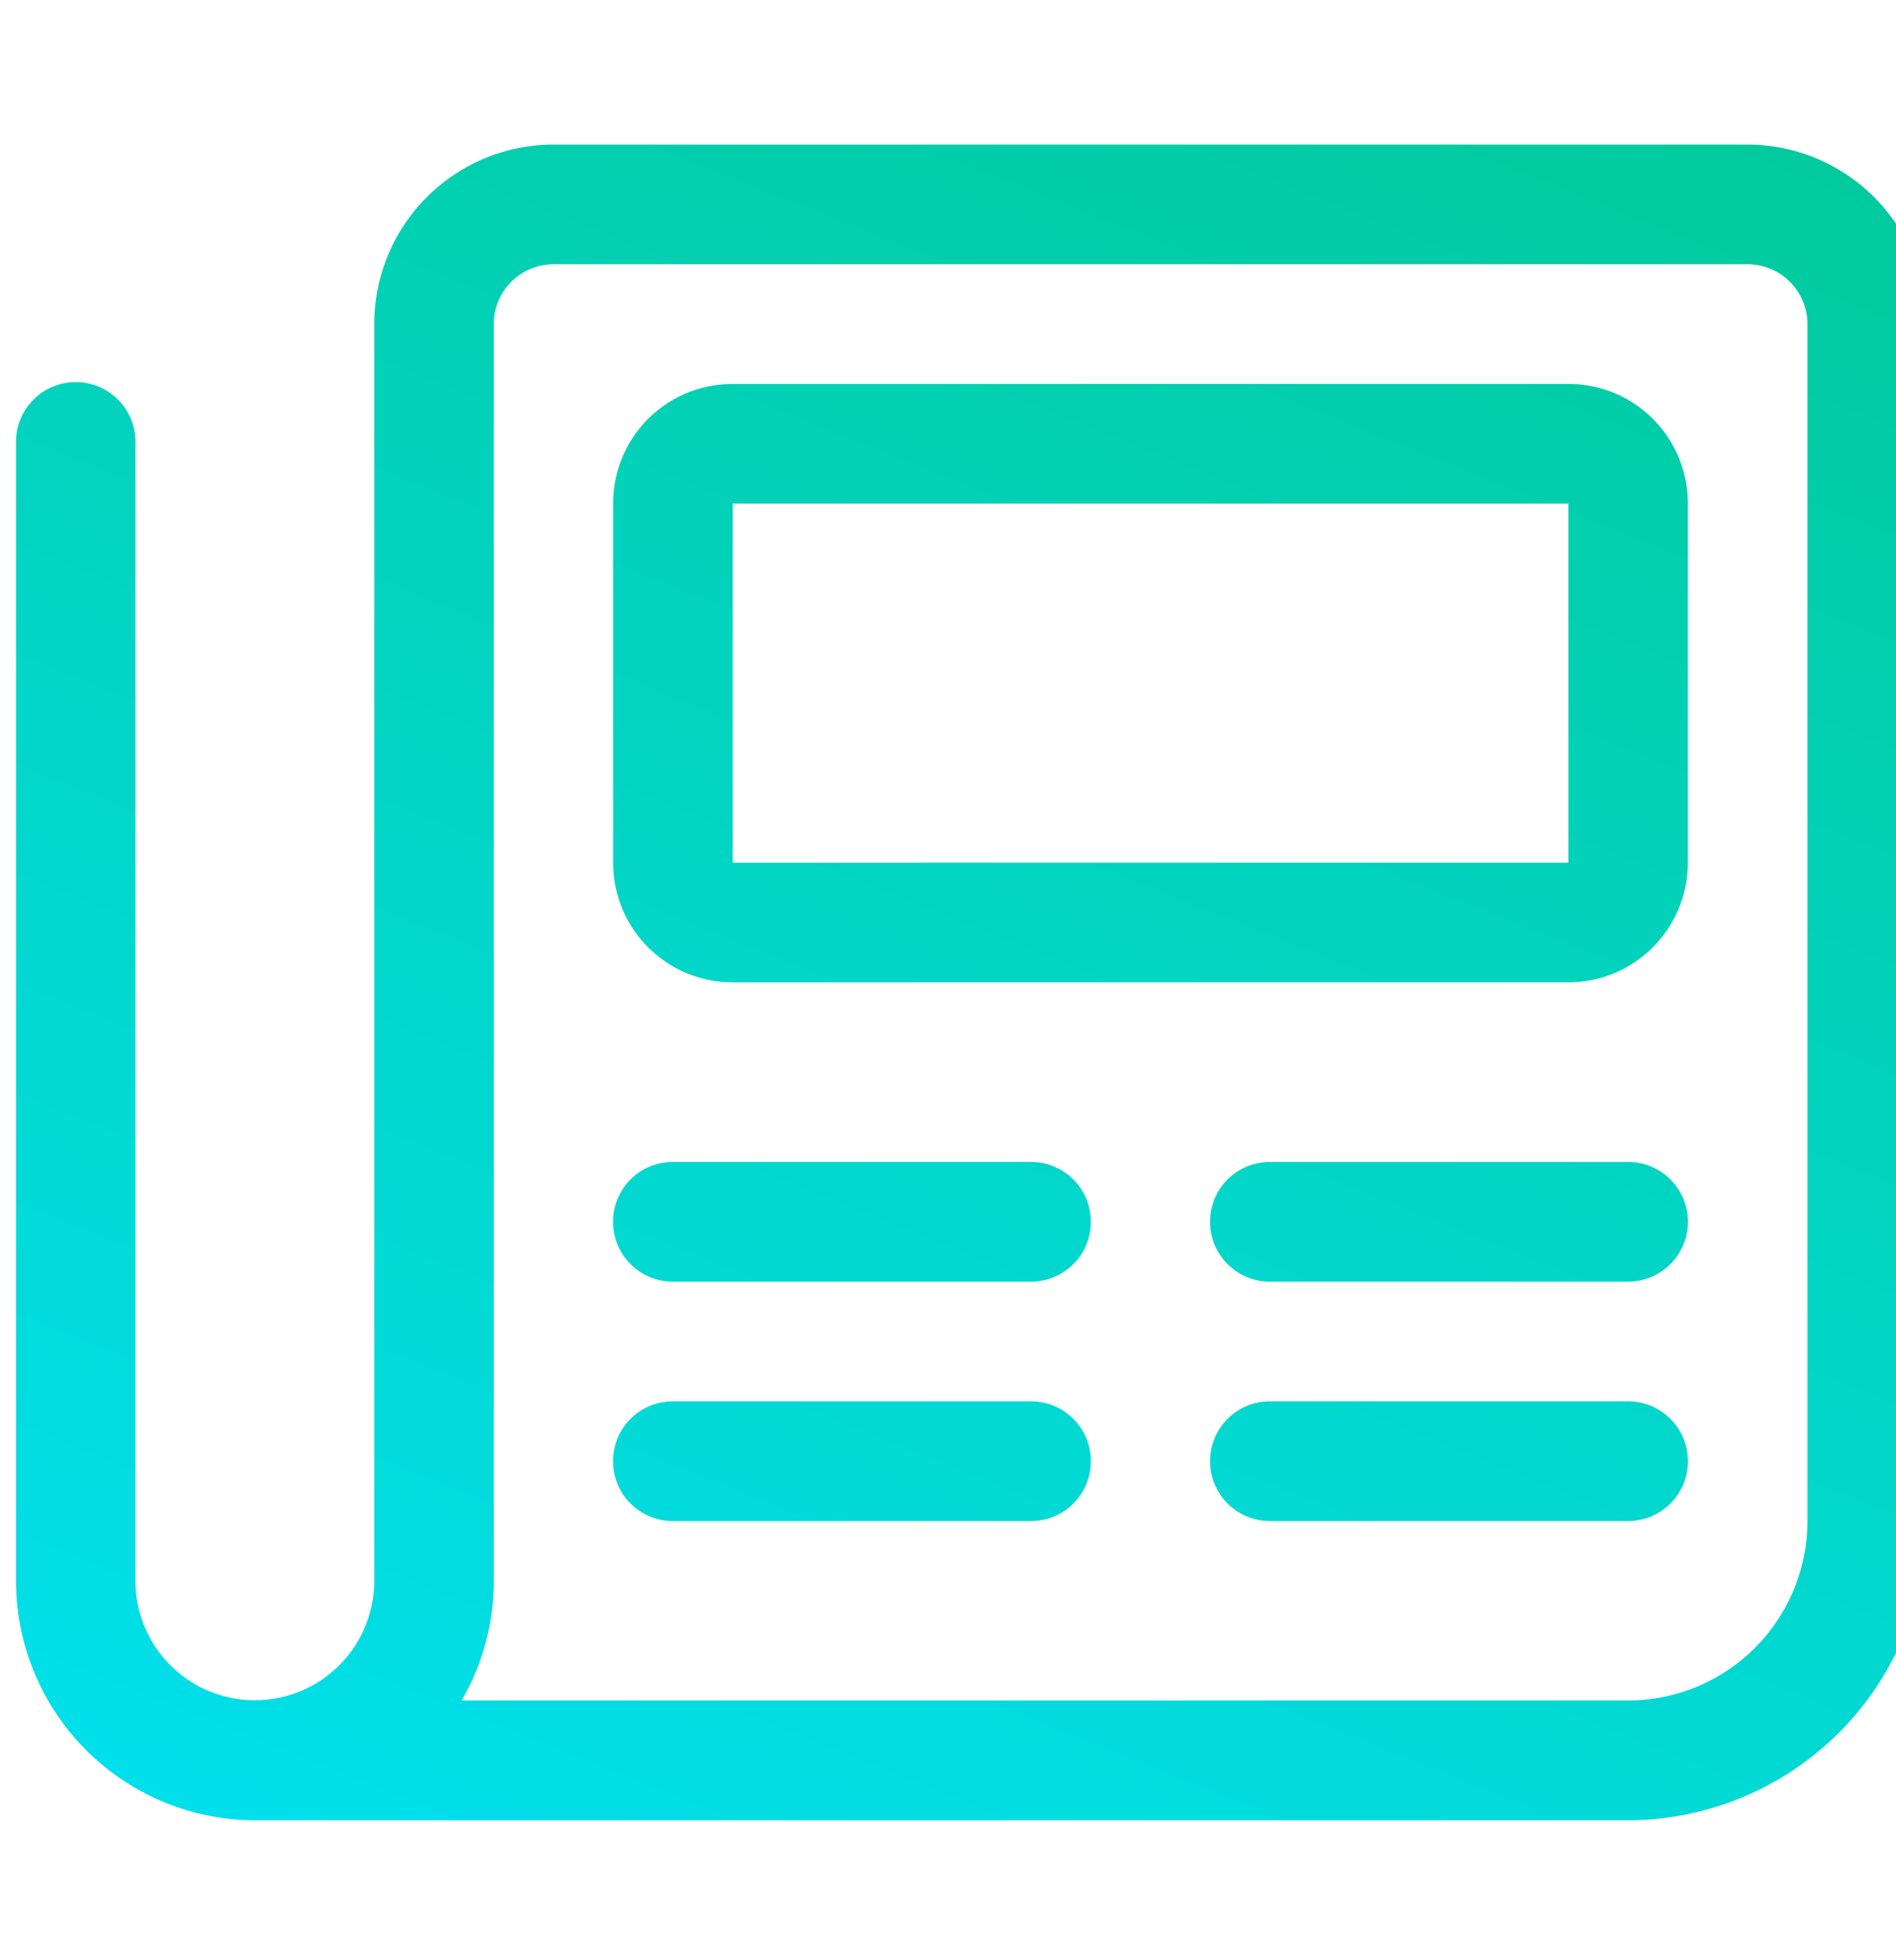 <svg xmlns="http://www.w3.org/2000/svg" xmlns:xlink="http://www.w3.org/1999/xlink" width="30" height="31" viewBox="0 0 30 31"><defs><clipPath id="clip-path"><rect id="newspaper-light_1" data-name="newspaper-light 1" width="30" height="31" transform="translate(-0.084)" fill="none" style="isolation: isolate"></rect></clipPath><linearGradient id="linear-gradient" x1="0.947" y1="-0.061" x2="0.096" y2="1.309" gradientUnits="objectBoundingBox"><stop offset="0" stop-color="#02c58b"></stop><stop offset="0.381" stop-color="#02d1b6"></stop><stop offset="1" stop-color="#01e4fc"></stop></linearGradient></defs><g id="newspaper-light_1-2" data-name="newspaper-light 1" transform="translate(0.084)" clip-path="url(#clip-path)" style="isolation: isolate"><rect id="newspaper-light_1-3" data-name="newspaper-light 1" width="30" height="31" transform="translate(-0.084)" fill="none" style="isolation: isolate"></rect><path id="Vector" d="M8.5,0A2.839,2.839,0,0,0,5.668,2.839V22.713a1.889,1.889,0,1,1-3.779,0V4.732A.945.945,0,1,0,0,4.732V22.713A3.786,3.786,0,0,0,3.779,26.5H25.507a4.733,4.733,0,0,0,4.724-4.732V2.839A2.839,2.839,0,0,0,27.4,0Zm17,24.606H7.05a3.733,3.733,0,0,0,.508-1.893V2.839A.948.948,0,0,1,8.5,1.893H27.4a.948.948,0,0,1,.945.946V21.767A2.84,2.84,0,0,1,25.507,24.606ZM10.392,16.089a.946.946,0,0,0,0,1.893H16.06a.946.946,0,0,0,0-1.893Zm9.447,0a.946.946,0,0,0,0,1.893h5.668a.946.946,0,0,0,0-1.893Zm-9.447,3.786a.946.946,0,0,0,0,1.893H16.06a.946.946,0,0,0,0-1.893Zm9.447,0a.946.946,0,0,0,0,1.893h5.668a.946.946,0,0,0,0-1.893Zm-8.5-16.089A1.889,1.889,0,0,0,9.447,5.678v5.678a1.891,1.891,0,0,0,1.889,1.893H24.563a1.891,1.891,0,0,0,1.889-1.893V5.678a1.889,1.889,0,0,0-1.889-1.893Zm0,7.571V5.678H24.563v5.678Z" transform="translate(0.17 2.286)" fill="url(#linear-gradient)" style="isolation: isolate"></path></g></svg>